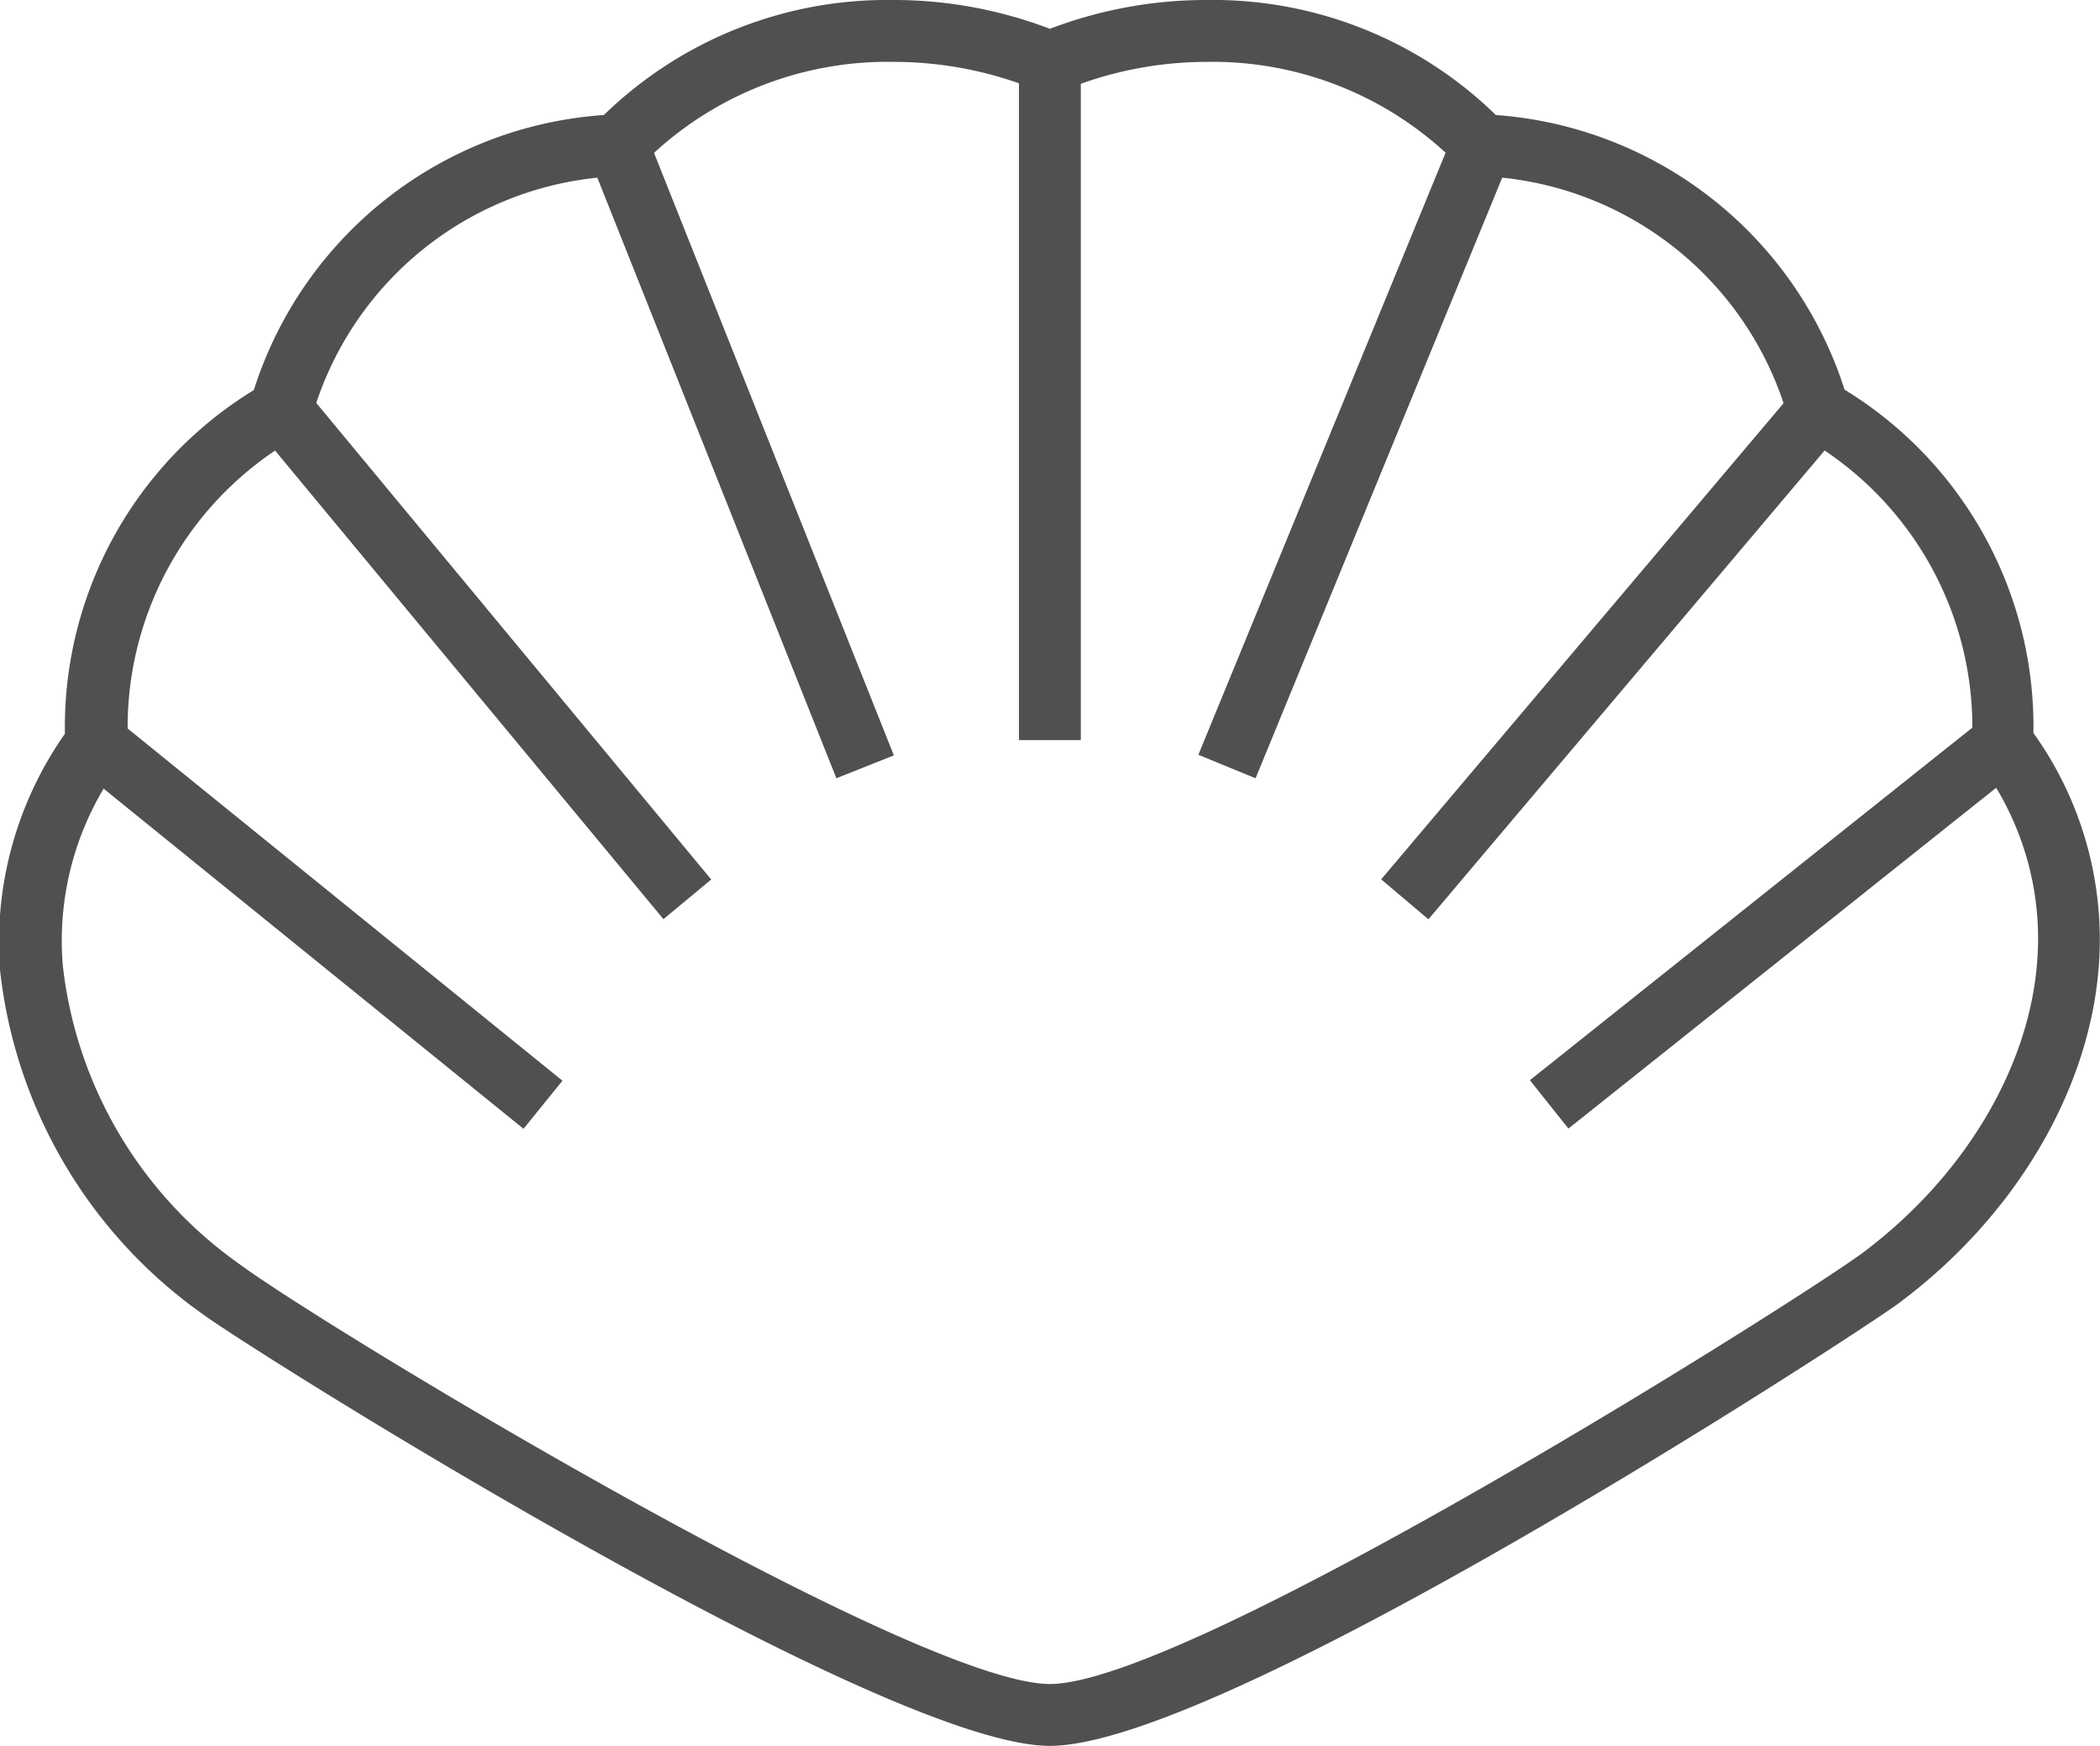 <?xml version="1.0" encoding="UTF-8"?><svg xmlns="http://www.w3.org/2000/svg" viewBox="0 0 88.95 73.93"><defs><style>.cls-1{fill:#505050;}</style></defs><title>Seafood</title><g id="Layer_2" data-name="Layer 2"><g id="Layer_1-2" data-name="Layer 1"><rect class="cls-1" x="43.16" y="3.19" width="2.62" height="28.15"/><rect class="cls-1" x="30.09" y="5.15" width="2.62" height="28.32" transform="translate(-4.91 12.99) rotate(-21.71)"/><rect class="cls-1" x="19.21" y="14.27" width="2.63" height="26.91" transform="translate(-12.97 19.48) rotate(-39.66)"/><rect class="cls-1" x="12.24" y="26.96" width="2.62" height="24.32" transform="translate(-25.38 25.04) rotate(-51)"/><rect class="cls-1" x="43.16" y="17.99" width="28.44" height="2.62" transform="translate(17.72 65.05) rotate(-67.67)"/><rect class="cls-1" x="54.7" y="26.41" width="27.12" height="2.62" transform="translate(3.02 61.96) rotate(-49.79)"/><rect class="cls-1" x="62.94" y="37.8" width="24.58" height="2.62" transform="translate(-7.98 55.39) rotate(-38.54)"/><path class="cls-1" d="M44.47,73.93c-7.13,0-33.7-16.66-35.95-18.33A20.6,20.6,0,0,1,0,41.07a15.37,15.37,0,0,1,2.75-10,16.72,16.72,0,0,1,8-14.55A16.77,16.77,0,0,1,25.58,4.87,17.2,17.2,0,0,1,37.82,0a18.53,18.53,0,0,1,6.65,1.22A18.57,18.57,0,0,1,51.12,0,17.16,17.16,0,0,1,63.36,4.87,16.78,16.78,0,0,1,78.13,16.5a16.72,16.72,0,0,1,8,14.54A15,15,0,0,1,88.9,40.9c-.39,5.29-3.56,10.63-8.48,14.29C78.84,56.37,51.92,73.93,44.47,73.93ZM37.82,2.62A14.61,14.61,0,0,0,27.11,7.05a1.29,1.29,0,0,1-.91.41,14.06,14.06,0,0,0-13,10.24,1.36,1.36,0,0,1-.64.82A14.11,14.11,0,0,0,5.42,31.43a1.36,1.36,0,0,1-.26.82,12.58,12.58,0,0,0-2.5,8.63,17.89,17.89,0,0,0,7.43,12.61c3.6,2.68,28.66,17.82,34.38,17.82,5.88,0,31.33-16,34.39-18.23,4.31-3.21,7.09-7.84,7.43-12.37a12.37,12.37,0,0,0-2.5-8.47,1.26,1.26,0,0,1-.26-.82,14.1,14.1,0,0,0-7.15-12.9,1.29,1.29,0,0,1-.64-.82,14.08,14.08,0,0,0-13-10.24,1.33,1.33,0,0,1-.91-.41A14.58,14.58,0,0,0,51.12,2.62,15.91,15.91,0,0,0,45,3.85a1.36,1.36,0,0,1-1,0A16,16,0,0,0,37.82,2.62Z"/></g></g></svg>